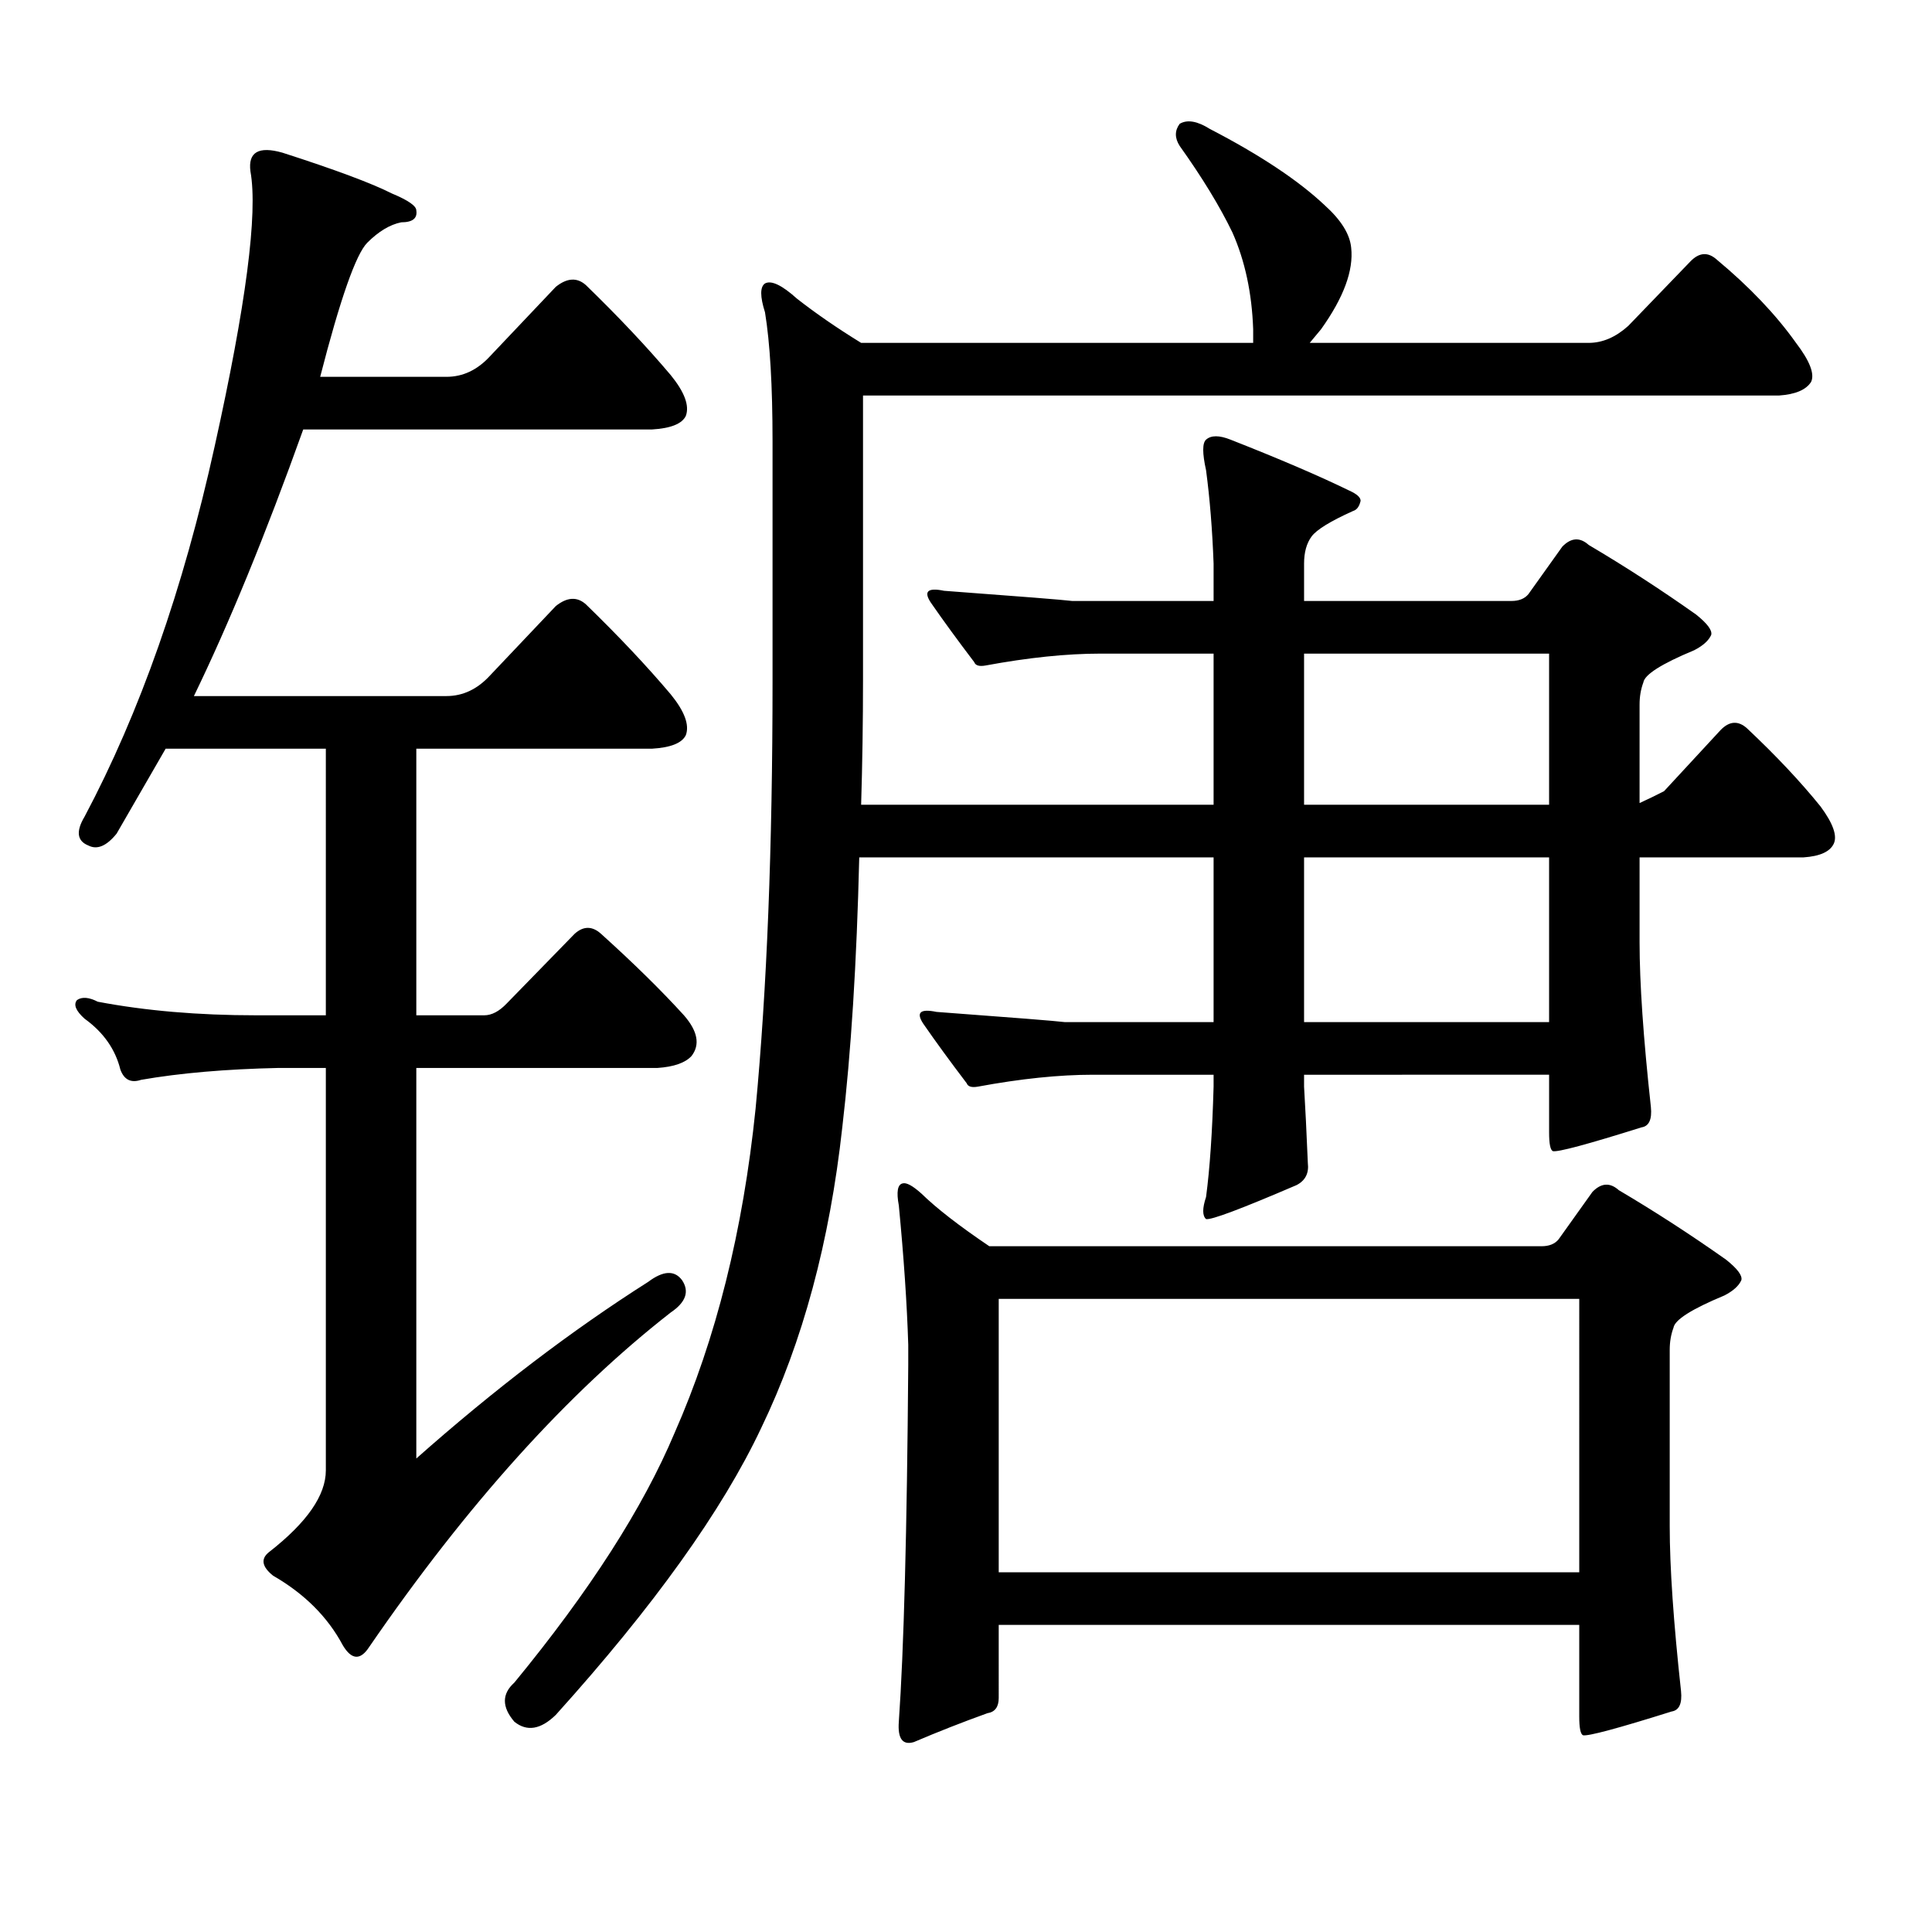 <?xml version="1.0" encoding="utf-8"?>
<!-- Generator: Adobe Illustrator 16.0.0, SVG Export Plug-In . SVG Version: 6.00 Build 0)  -->
<!DOCTYPE svg PUBLIC "-//W3C//DTD SVG 1.1//EN" "http://www.w3.org/Graphics/SVG/1.1/DTD/svg11.dtd">
<svg version="1.1" id="图层_1" xmlns="http://www.w3.org/2000/svg" xmlns:xlink="http://www.w3.org/1999/xlink" x="0px" y="0px"
	 width="1000px" height="1000px" viewBox="0 0 1000 1000" enable-background="new 0 0 1000 1000" xml:space="preserve">
<path d="M335.479,663.508c7.805-5.851,13.658-6.152,17.561-0.879c3.902,5.863,1.951,11.426-5.854,16.699
	c-53.337,41.61-105.363,99.316-156.094,173.145c-4.558,7.031-9.115,6.729-13.658-0.879c-7.805-14.653-19.847-26.67-36.097-36.035
	c-5.854-4.697-6.509-8.789-1.951-12.305c19.512-15.244,29.268-29.307,29.268-42.188V552.766h-24.39
	c-27.316,0.59-51.065,2.637-71.218,6.152c-5.213,1.758-8.78,0-10.731-5.273c-2.606-10.547-8.78-19.336-18.536-26.367
	c-4.558-4.093-5.854-7.32-3.902-9.668c2.592-1.758,6.174-1.456,10.731,0.879c24.71,4.696,52.026,7.031,81.949,7.031h36.097V387.531
	H85.729l-25.365,43.945c-5.213,6.454-10.091,8.5-14.634,6.152c-5.854-2.335-6.509-7.32-1.951-14.941
	c28.612-53.902,51.051-117.773,67.315-191.602c16.25-73.238,22.438-120.699,18.536-142.383c-1.311-9.957,4.223-13.184,16.585-9.668
	c27.316,8.789,46.173,15.82,56.584,21.094c8.445,3.516,12.683,6.454,12.683,8.789c0.641,4.106-1.951,6.152-7.805,6.152
	c-5.854,1.181-11.707,4.696-17.561,10.547c-5.854,5.864-13.993,29.004-24.39,69.434h65.364c8.445,0,15.93-3.516,22.438-10.547
	l34.146-36.035c5.854-4.683,11.052-4.972,15.609-0.879c16.905,16.411,31.539,31.942,43.901,46.582
	c7.149,8.789,9.756,15.82,7.805,21.094c-1.951,4.105-7.805,6.454-17.561,7.031H156.947
	c-19.512,54.492-38.383,100.497-56.584,137.988h130.729c8.445,0,15.93-3.516,22.438-10.547l34.146-36.035
	c5.854-4.684,11.052-4.972,15.609-0.879c16.905,16.41,31.539,31.942,43.901,46.582c7.149,8.789,9.756,15.82,7.805,21.094
	c-1.951,4.105-7.805,6.454-17.561,7.031H215.482V525.52h35.121c3.902,0,7.805-2.047,11.707-6.152l35.121-36.035
	c4.543-4.093,9.101-4.093,13.658,0c16.905,15.243,31.219,29.306,42.926,42.188c7.149,8.212,8.445,15.243,3.902,21.094
	c-3.262,3.516-9.115,5.575-17.561,6.152H215.482v202.148C255.802,719.181,295.801,688.707,335.479,663.508z M446.696,351.496
	c0,22.274-0.335,43.945-0.976,65.039h182.435v-78.223H569.62c-17.561,0-37.407,2.06-59.511,6.152c-3.262,0.59-5.213,0-5.854-1.758
	c-8.46-11.124-15.944-21.383-22.438-30.762c-3.902-5.851-1.631-7.91,6.829-6.152c39.664,2.938,61.782,4.696,66.34,5.273h73.169
	V291.73c-0.655-17.578-1.951-33.688-3.902-48.34c-1.951-8.789-1.951-14.063,0-15.82c2.592-2.335,6.829-2.335,12.683,0
	c25.365,9.97,45.853,18.759,61.462,26.367c3.902,1.758,5.854,3.516,5.854,5.273c-0.655,2.938-1.951,4.696-3.902,5.273
	c-11.707,5.273-18.871,9.668-21.463,13.184c-2.606,3.516-3.902,8.212-3.902,14.063v19.336h107.314c3.902,0,6.829-1.168,8.78-3.516
	l17.561-24.609c4.543-4.684,9.101-4.972,13.658-0.879c18.856,11.137,37.393,23.153,55.608,36.035
	c5.854,4.696,8.445,8.212,7.805,10.547c-1.311,2.938-4.237,5.575-8.78,7.91c-16.92,7.031-25.7,12.606-26.341,16.699
	c-1.311,3.516-1.951,7.333-1.951,11.426v50.977c3.902-1.758,8.125-3.805,12.683-6.152l29.268-31.641
	c4.543-4.684,9.101-4.972,13.658-0.879c14.954,14.063,27.637,27.548,38.048,40.43c6.494,8.789,8.78,15.243,6.829,19.336
	c-1.951,4.105-7.164,6.454-15.609,7.031h-84.876v43.945c0,21.094,1.951,49.521,5.854,85.254c0.641,6.454-0.976,9.97-4.878,10.547
	c-27.972,8.789-43.261,12.895-45.853,12.305c-1.311-0.577-1.951-3.805-1.951-9.668v-29.883H674.983v6.152
	c0.641,10.547,1.296,23.73,1.951,39.551c0.641,5.273-1.311,9.091-5.854,11.426c-28.627,12.305-44.236,18.168-46.828,17.578
	c-1.951-1.758-1.951-5.563,0-11.426c1.951-14.64,3.247-33.688,3.902-57.129v-6.152h-62.438c-17.561,0-37.407,2.06-59.511,6.152
	c-3.262,0.59-5.213,0-5.854-1.758c-8.46-11.124-15.944-21.383-22.438-30.762c-3.902-5.851-1.631-7.91,6.829-6.152
	c39.664,2.938,61.782,4.696,66.34,5.273h77.071v-85.254h-183.41c-1.311,54.492-4.237,101.074-8.78,139.746
	c-6.509,59.188-20.487,111.044-41.95,155.566c-20.167,42.764-55.608,92.285-106.339,148.535c-7.805,7.607-14.969,8.789-21.463,3.516
	c-6.509-7.622-6.509-14.365,0-20.215c39.023-47.461,66.66-90.527,82.925-129.199c21.463-48.629,35.441-104.59,41.95-167.871
	c5.854-61.523,8.78-135.352,8.78-221.484V228.449c0-28.702-1.311-50.977-3.902-66.797c-2.606-8.199-2.606-13.184,0-14.941
	c3.247-1.758,8.78,0.879,16.585,7.91c9.756,7.622,20.808,15.243,33.17,22.852h202.922v-7.031
	c-0.655-18.746-4.237-35.445-10.731-50.098c-6.509-13.472-15.609-28.414-27.316-44.824c-2.606-4.093-2.606-7.91,0-11.426
	c3.902-2.335,9.101-1.456,15.609,2.637c26.006,13.485,45.853,26.669,59.511,39.551c8.445,7.622,13.003,14.941,13.658,21.973
	c1.296,11.728-3.902,25.79-15.609,42.188l-5.854,7.031h144.387c7.149,0,13.979-2.926,20.487-8.789l32.194-33.398
	c4.543-4.683,9.101-4.972,13.658-0.879c16.905,14.063,30.563,28.427,40.975,43.066c7.149,9.379,9.756,16.122,7.805,20.215
	c-2.606,4.105-8.14,6.454-16.585,7.031H446.696V351.496z M516.938,878.84c0,4.683-1.951,7.319-5.854,7.91
	c-13.018,4.683-25.7,9.668-38.048,14.941c-5.854,1.758-8.46-1.758-7.805-10.547c2.592-36.914,4.223-98.438,4.878-184.57v-10.547
	c-0.655-21.094-2.286-45.113-4.878-72.07c-1.311-7.031-0.655-10.836,1.951-11.426c1.951-0.577,5.198,1.181,9.756,5.273
	c7.805,7.621,19.512,16.699,35.121,27.246h285.847c3.902,0,6.829-1.168,8.78-3.516l17.561-24.609
	c4.543-4.684,9.101-4.972,13.658-0.879c18.856,11.137,37.393,23.153,55.608,36.035c5.854,4.696,8.445,8.212,7.805,10.547
	c-1.311,2.938-4.237,5.575-8.78,7.91c-16.92,7.031-25.7,12.606-26.341,16.699c-1.311,3.516-1.951,7.333-1.951,11.426v91.406
	c0,21.094,1.951,49.507,5.854,85.254c0.641,6.44-0.976,9.956-4.878,10.547c-27.972,8.789-43.261,12.881-45.853,12.305
	c-1.311-0.591-1.951-3.818-1.951-9.668v-47.461h-300.48V878.84z M516.938,672.297v141.504h300.48V672.297H516.938z M801.81,416.535
	v-78.223H674.983v78.223H801.81z M674.983,443.781v85.254H801.81v-85.254H674.983z"/>
</svg>
